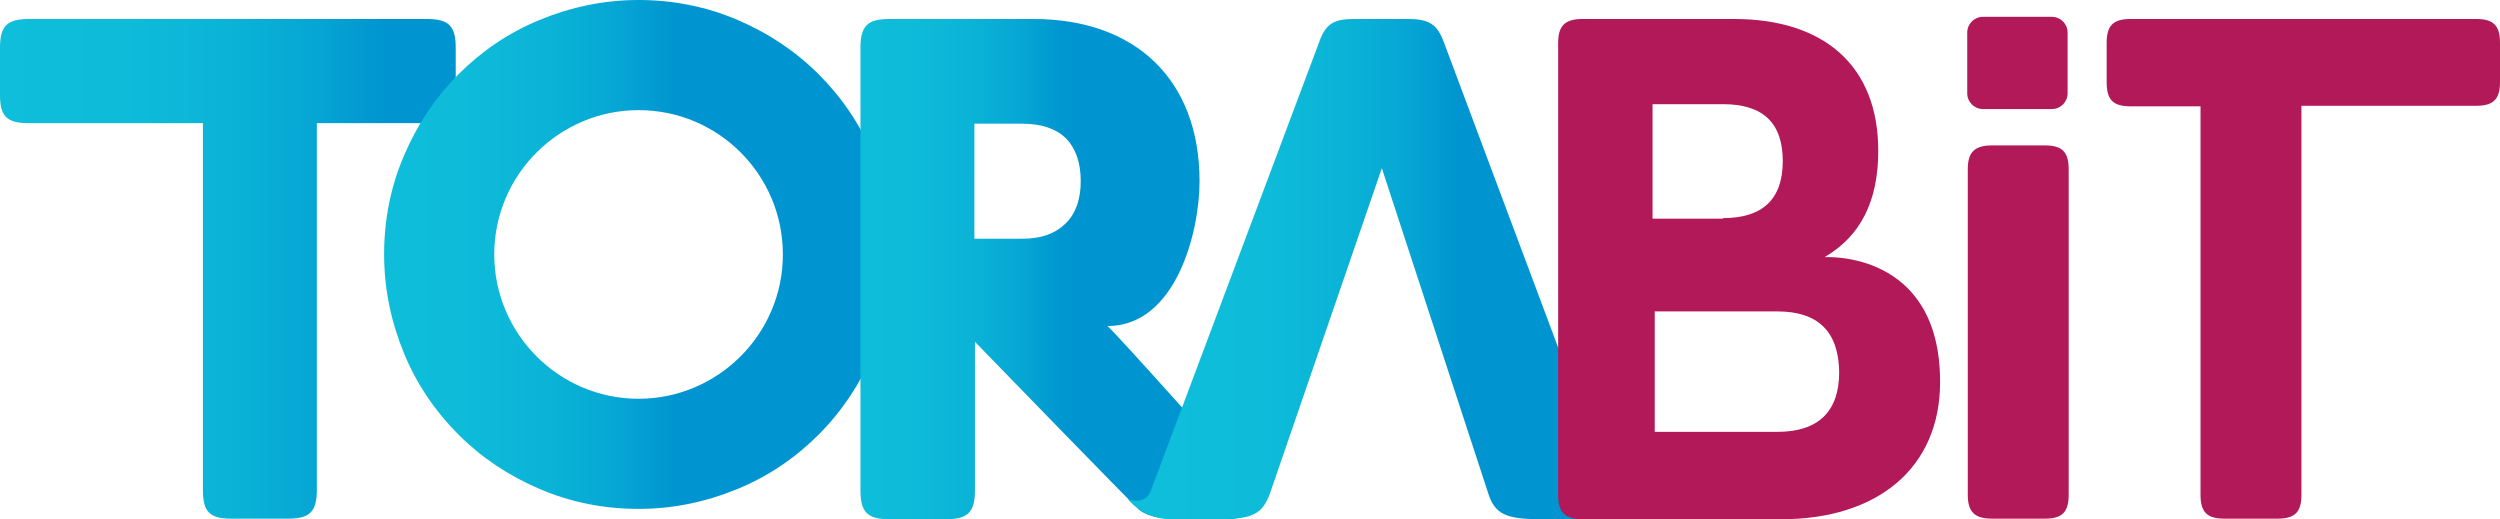 <?xml version="1.0" encoding="utf-8"?>
<!-- Generator: Adobe Illustrator 24.3.0, SVG Export Plug-In . SVG Version: 6.00 Build 0)  -->
<svg version="1.1" id="Camada_1" xmlns="http://www.w3.org/2000/svg" xmlns:xlink="http://www.w3.org/1999/xlink" x="0px" y="0px"
	 viewBox="0 0 460.8 95.7" style="enable-background:new 0 0 460.8 95.7;" xml:space="preserve">
<style type="text/css">
	.st0{fill:url(#SVGID_1_);}
	.st1{fill:url(#SVGID_2_);}
	.st2{fill:url(#SVGID_3_);}
	.st3{fill:url(#SVGID_4_);}
	.st4{fill:#B21959;}
</style>
<g>
	<linearGradient id="SVGID_1_" gradientUnits="userSpaceOnUse" x1="-13.459" y1="49.586" x2="70.566" y2="49.586">
		<stop  offset="1.041670e-02" style="stop-color:#0FBFDA"/>
		<stop  offset="0.411" style="stop-color:#0EBCD9"/>
		<stop  offset="0.651" style="stop-color:#0BB4D7"/>
		<stop  offset="0.849" style="stop-color:#06A6D4"/>
		<stop  offset="1" style="stop-color:#0095D0"/>
	</linearGradient>
	<path class="st0" d="M78.7,3.5c4,0,5.3,1.3,5.3,5.3v8.7c0,4-1.3,5.2-5.3,5.2H58.4v67.6c0,4-1.3,5.3-5.3,5.3H42.6
		c-4,0-5.2-1.3-5.2-5.3V22.7H5.3c-4,0-5.3-1.2-5.3-5.2V8.8c0-4,1.3-5.3,5.3-5.3H78.7z"/>
	<g>
		<linearGradient id="SVGID_2_" gradientUnits="userSpaceOnUse" x1="54.724" y1="46.893" x2="124.399" y2="46.893">
			<stop  offset="1.041670e-02" style="stop-color:#0FBFDA"/>
			<stop  offset="0.411" style="stop-color:#0EBCD9"/>
			<stop  offset="0.651" style="stop-color:#0BB4D7"/>
			<stop  offset="0.849" style="stop-color:#06A6D4"/>
			<stop  offset="1" style="stop-color:#0095D0"/>
		</linearGradient>
		<path class="st1" d="M117.7,93.8c-6.3,0-12.5-1.2-18.3-3.7c-5.6-2.4-10.6-5.7-14.9-10c-4.3-4.3-7.7-9.3-10-14.9
			c-2.4-5.8-3.7-11.9-3.7-18.3s1.2-12.5,3.7-18.3c2.4-5.6,5.7-10.6,10-14.9c4.3-4.3,9.3-7.7,14.9-10c5.8-2.4,11.9-3.7,18.3-3.7
			c6.3,0,12.5,1.2,18.3,3.7c5.6,2.4,10.6,5.7,14.9,10s7.7,9.3,10,14.9c2.4,5.8,3.7,11.9,3.7,18.3s-1.2,12.5-3.7,18.3
			c-2.4,5.6-5.7,10.6-10,14.9c-4.3,4.3-9.3,7.7-14.9,10C130.2,92.5,124.1,93.8,117.7,93.8z M117.7,20.3c-14.6,0-26.6,11.9-26.6,26.6
			c0,14.6,11.9,26.6,26.6,26.6c14.6,0,26.6-11.9,26.6-26.6C144.3,32.2,132.4,20.3,117.7,20.3z"/>
	</g>
	<linearGradient id="SVGID_3_" gradientUnits="userSpaceOnUse" x1="145.134" y1="49.586" x2="196.074" y2="49.586">
		<stop  offset="1.041670e-02" style="stop-color:#0FBFDA"/>
		<stop  offset="0.411" style="stop-color:#0EBCD9"/>
		<stop  offset="0.651" style="stop-color:#0BB4D7"/>
		<stop  offset="0.849" style="stop-color:#06A6D4"/>
		<stop  offset="1" style="stop-color:#0095D0"/>
	</linearGradient>
	<path class="st2" d="M190.5,3.5c18.8,0,30.6,11.2,30.6,29.9c0,9.3-4.3,26.7-17,26.7c0.5,0,26.1,28.8,26.1,28.8
		c1.9,3.1,0.1,6.8-3.7,6.8h-8.2c-4.1,0-6.6-0.4-8.3-1.7C209,93.2,179.7,63,179.7,63v27.4c0,4-1.3,5.3-5.3,5.3h-10.5
		c-4,0-5.3-1.3-5.3-5.3V8.8c0-4,1.3-5.3,5.3-5.3H190.5z M199.2,33.4c0-3.4-0.9-6-2.7-7.9c-1.9-1.8-4.5-2.7-8.1-2.7h-8.8V44h8.8
		c3.5,0,6.1-0.9,8.1-2.9C198.3,39.3,199.2,36.7,199.2,33.4z"/>
	<linearGradient id="SVGID_4_" gradientUnits="userSpaceOnUse" x1="205.992" y1="49.586" x2="268.74" y2="49.586">
		<stop  offset="1.041670e-02" style="stop-color:#0FBFDA"/>
		<stop  offset="0.411" style="stop-color:#0EBCD9"/>
		<stop  offset="0.651" style="stop-color:#0BB4D7"/>
		<stop  offset="0.849" style="stop-color:#06A6D4"/>
		<stop  offset="1" style="stop-color:#0095D0"/>
	</linearGradient>
	<path class="st3" d="M297.1,90.5l-31-82.8c-1.2-3.2-2.7-4.2-6.5-4.2h-10c-3.8,0-5.3,0.9-6.5,4.4l-31,82.6c-1.1,2.8-4.2,1.5-4.2,1.5
		s2.7,3.6,7.7,3.7h9c6.4,0,8.1-1,9.5-4.8L254.7,31l19.6,59.9c1.2,3.8,3.2,4.8,9.6,4.8h9.7C297.2,95.7,298.4,94,297.1,90.5z"/>
	<path class="st4" d="M319.6,3.5c16.7,0,26.6,8.7,26.6,24.3c0,9.2-3.2,15.7-9.9,19.6c0,0,21.3-1.4,21.3,23c0,16-11.7,25.3-29.2,25.3
		h-36.7c-3.2,0-4.5-1.2-4.5-4.4V7.9c0-3.2,1.3-4.4,4.5-4.4H319.6z M317.6,40.2c7.3,0,11-3.5,11-10.5c0-7.1-3.7-10.5-11-10.5h-13
		v21.1H317.6z M327.6,57.4H305v22.2h22.6c7.5,0,11.4-3.7,11.4-11C338.9,61.1,335.1,57.4,327.6,57.4z"/>
	<path class="st4" d="M362.7,31.2c0-3.2,1.3-4.4,4.5-4.4h9.7c3.2,0,4.4,1.2,4.4,4.4v60c0,3.2-1.2,4.4-4.4,4.4h-9.7
		c-3.2,0-4.5-1.2-4.5-4.4V31.2z"/>
	<path class="st4" d="M456.4,3.5c3.2,0,4.4,1.2,4.4,4.4v7.2c0,3.2-1.2,4.4-4.4,4.4h-32.2v71.7c0,3.2-1.2,4.4-4.4,4.4H410
		c-3.2,0-4.4-1.2-4.4-4.4V19.6h-12.9c-3.2,0-4.4-1.2-4.4-4.4V7.9c0-3.2,1.2-4.4,4.4-4.4H456.4z"/>
	<path class="st4" d="M362.6,17.2c0,1.6,1.3,2.9,2.9,2.9h12.7c1.6,0,2.9-1.3,2.9-2.9V6c0-1.6-1.3-2.9-2.9-2.9h-12.7
		c-1.6,0-2.9,1.3-2.9,2.9V17.2z"/>
</g>
</svg>
